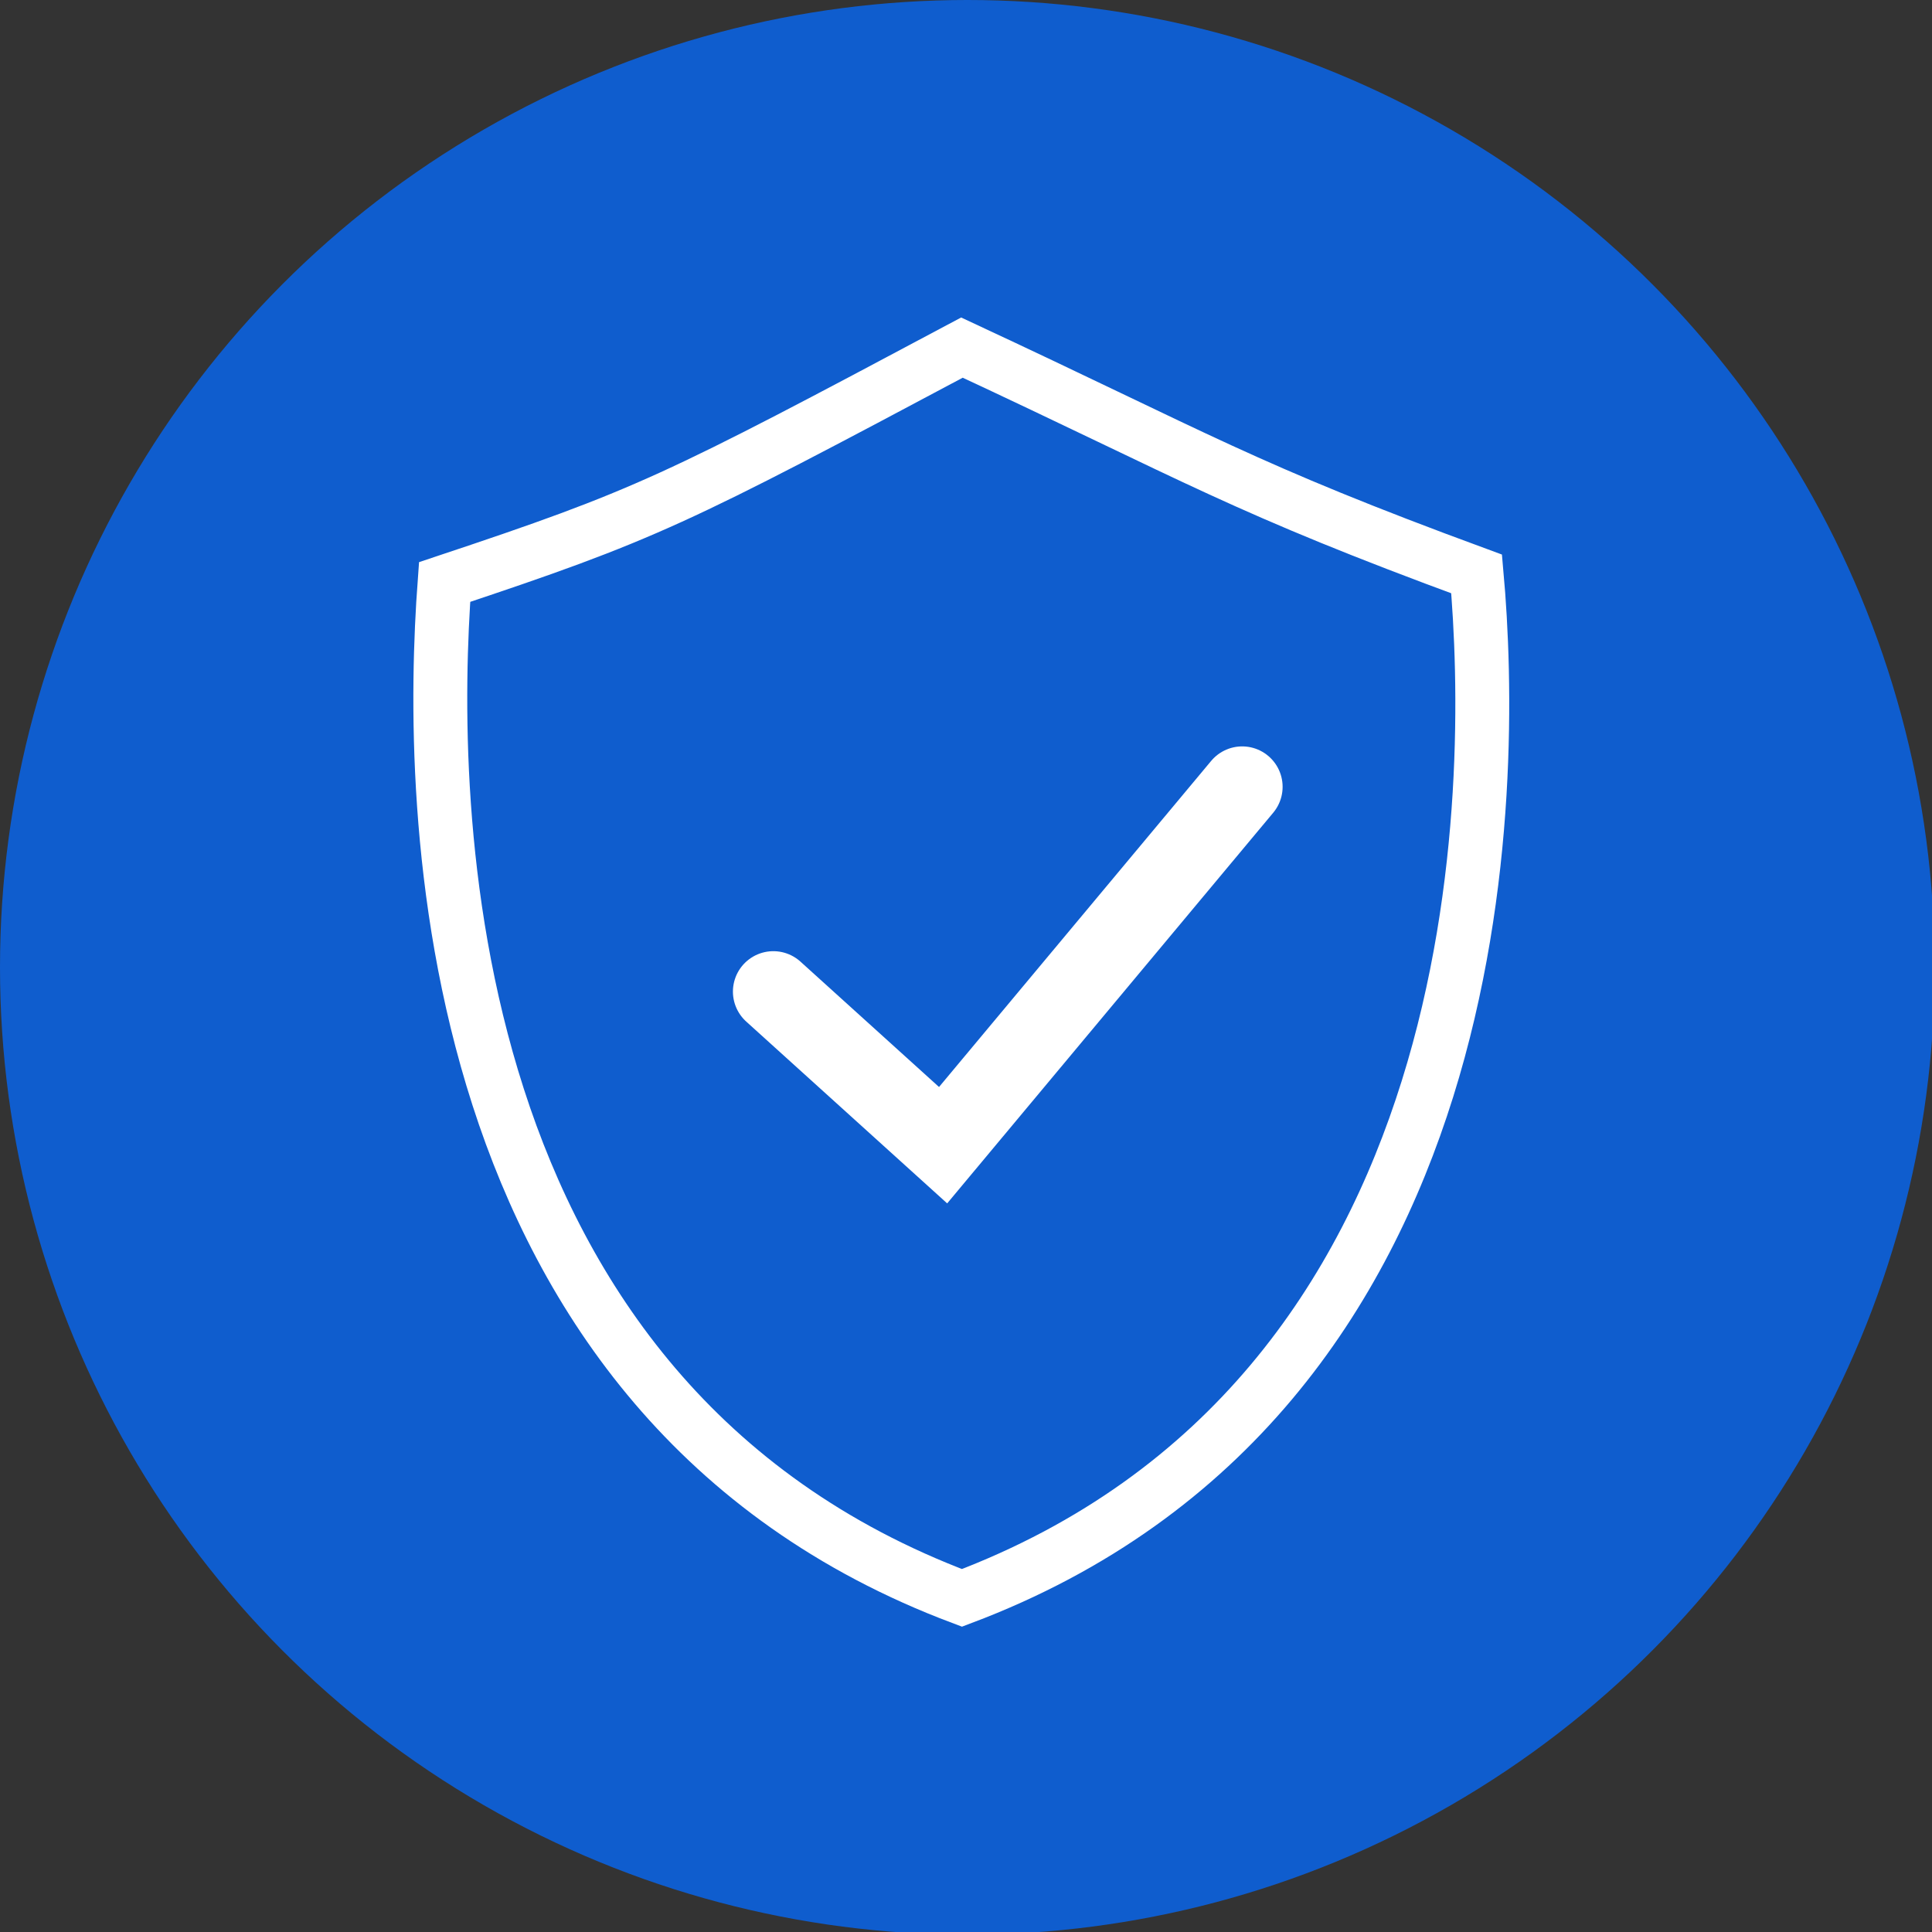 <?xml version="1.0" encoding="UTF-8"?>
<svg id="Layer_2" xmlns="http://www.w3.org/2000/svg" version="1.1" viewBox="0 0 71.7 71.7">
  <rect x="0" y="0" width="71.7" height="71.7" fill="#333333" stroke="none"/>
  <!-- Generator: Adobe Illustrator 29.8.2, SVG Export Plug-In . SVG Version: 2.1.1 Build 3)  -->
  <defs>
    <style>
      .st0 {
        fill: #0f5dce;
      }

      .st1 {
        stroke-linecap: round;
        stroke-width: 3px;
      }

      .st1, .st2 {
        fill: none;
        stroke: #fff;
        stroke-miterlimit: 10;
      }

      .st2 {
        stroke-width: 2px;
      }
    </style>
  </defs>
  <g id="Content">
    <g id="Cross_Icon">
      <circle class="st0" cx="35.9" cy="35.9" r="35.9"/>
      <path class="st2" d="M35.7,59.3c19.9-7.5,19.8-30.2,19.1-38-8.7-3.2-10.3-4.3-19.1-8.4-10.7,5.7-11.7,6.2-19.2,8.7-.6,8.1-.5,30.3,19.2,37.7Z"/>
      <polyline class="st1" points="28.7 36.8 35 42.5 46.1 29.2"/>
    </g>
  </g>
</svg>